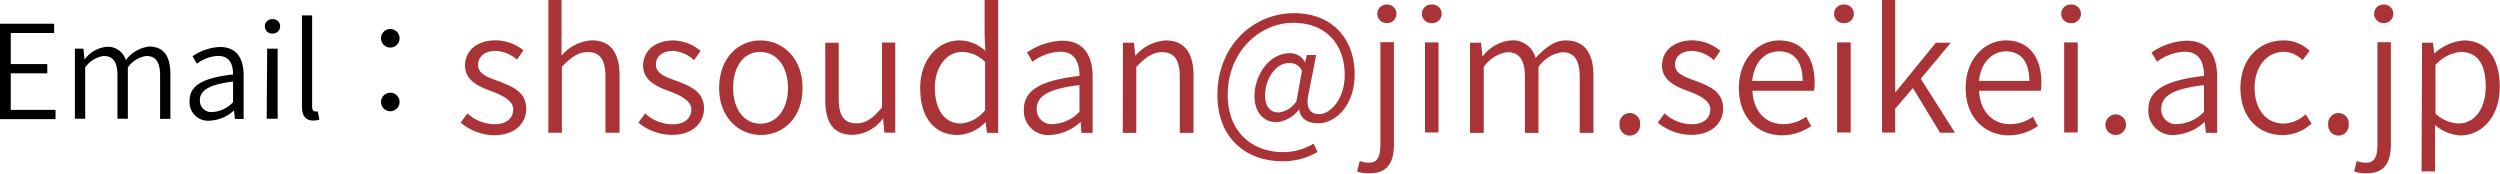 <svg xmlns="http://www.w3.org/2000/svg" width="269.67" height="18.74" viewBox="0 0 269.67 18.74"><defs><style>.a{fill:#a93336;}</style></defs><title></title><path d="M1.43,4.07H7.27v1H2.59V8.42H6.53v1H2.59v3.94H7.42v1h-6Z" transform="translate(-1.43 -1.51)"/><path d="M9.51,6.76h.92l.11,1.12h.05a3.37,3.37,0,0,1,2.35-1.32A2,2,0,0,1,15,8a3.66,3.66,0,0,1,2.52-1.47c1.54,0,2.29,1,2.29,3v4.8H18.7V9.66c0-1.46-.47-2.11-1.48-2.11a2.87,2.87,0,0,0-2,1.24v5.53H14.1V9.66c0-1.46-.46-2.11-1.48-2.11a2.9,2.9,0,0,0-2,1.24v5.53H9.51Z" transform="translate(-1.43 -1.51)"/><path d="M21.88,12.37c0-1.65,1.44-2.46,4.69-2.83,0-1-.3-2-1.61-2a4.11,4.11,0,0,0-2.29.84l-.47-.8a5.57,5.57,0,0,1,2.95-1c1.83,0,2.56,1.25,2.56,3.07v4.69h-.94l-.1-.92h0a4.09,4.09,0,0,1-2.55,1.1A2,2,0,0,1,21.88,12.37Zm4.69.16V10.31c-2.67.31-3.58,1-3.58,2a1.23,1.23,0,0,0,1.4,1.28A3.28,3.28,0,0,0,26.57,12.53Z" transform="translate(-1.43 -1.51)"/><path d="M30,4.36a.76.76,0,0,1,.82-.78.77.77,0,0,1,.83.78.79.79,0,0,1-.83.77A.77.77,0,0,1,30,4.36Zm.25,2.4h1.13v7.56H30.2Z" transform="translate(-1.43 -1.51)"/><path d="M34,12.93V3.17H35.1V13c0,.38.15.53.35.53a1,1,0,0,0,.26,0l.17.88a2,2,0,0,1-.68.1C34.33,14.5,34,13.94,34,12.93Z" transform="translate(-1.43 -1.51)"/><path d="M42.53,5.64a1,1,0,1,1,1,1A1,1,0,0,1,42.53,5.64Zm0,6.87a1,1,0,1,1,2,0,1,1,0,0,1-2,0Z" transform="translate(-1.43 -1.51)"/><path class="a" d="M51.12,14.74l.73-1a4.37,4.37,0,0,0,2.94,1.17c1.35,0,2-.72,2-1.62s-1.17-1.51-2.26-1.91c-1.39-.5-2.94-1.15-2.94-2.81,0-1.51,1.21-2.71,3.3-2.71a4.79,4.79,0,0,1,3,1.08l-.7,1A3.73,3.73,0,0,0,54.9,7C53.6,7,53,7.72,53,8.51c0,1,1.08,1.35,2.19,1.75,1.43.56,3,1.11,3,3,0,1.55-1.23,2.84-3.48,2.84A5.79,5.79,0,0,1,51.12,14.74Z" transform="translate(-1.43 -1.51)"/><path class="a" d="M60.58,1.51H62v4l0,2a4.69,4.69,0,0,1,3.26-1.65c2,0,3,1.31,3,3.79v6.18H66.74v-6c0-1.87-.57-2.7-1.92-2.7-1,0-1.77.54-2.78,1.59v7.11H60.58Z" transform="translate(-1.43 -1.51)"/><path class="a" d="M70.29,14.74l.73-1A4.37,4.37,0,0,0,74,14.92c1.35,0,2-.72,2-1.62s-1.17-1.51-2.26-1.91c-1.39-.5-2.94-1.15-2.94-2.81,0-1.51,1.21-2.71,3.3-2.71A4.79,4.79,0,0,1,77,7l-.7,1A3.73,3.73,0,0,0,74.07,7c-1.3,0-1.89.68-1.89,1.47,0,1,1.08,1.35,2.19,1.75,1.43.56,3,1.11,3,3,0,1.55-1.23,2.84-3.48,2.84A5.79,5.79,0,0,1,70.29,14.74Z" transform="translate(-1.43 -1.51)"/><path class="a" d="M79,11c0-3.26,2.09-5.13,4.46-5.13S88,7.74,88,11s-2.11,5.07-4.49,5.07S79,14.2,79,11Zm7.43,0c0-2.33-1.22-3.89-3-3.89S80.51,8.67,80.51,11s1.21,3.85,2.95,3.85S86.43,13.3,86.43,11Z" transform="translate(-1.43 -1.51)"/><path class="a" d="M90.45,12.29V6.12H91.9v6c0,1.88.56,2.69,1.93,2.69,1,0,1.76-.53,2.74-1.71v-7H98v9.72H96.82l-.13-1.55h0a4.22,4.22,0,0,1-3.24,1.78C91.36,16.07,90.45,14.78,90.45,12.29Z" transform="translate(-1.43 -1.51)"/><path class="a" d="M100.69,11c0-3.15,2-5.13,4.23-5.13A4.09,4.09,0,0,1,107.71,7l-.07-1.69V1.51h1.46V15.84h-1.21l-.14-1.17h0a4.36,4.36,0,0,1-3,1.4C102.25,16.07,100.69,14.24,100.69,11Zm7,2.45V8.19a3.59,3.59,0,0,0-2.49-1.08c-1.65,0-2.93,1.6-2.93,3.87s1,3.85,2.79,3.85A3.66,3.66,0,0,0,107.64,13.45Z" transform="translate(-1.43 -1.51)"/><path class="a" d="M111.87,13.34c0-2.13,1.85-3.17,6-3.64,0-1.31-.4-2.61-2.07-2.61a5.31,5.31,0,0,0-3,1.08l-.59-1a7.14,7.14,0,0,1,3.78-1.27c2.36,0,3.3,1.6,3.3,3.94v6h-1.21L118,14.65h0a5.23,5.23,0,0,1-3.28,1.42A2.61,2.61,0,0,1,111.87,13.34Zm6,.2V10.69c-3.44.4-4.61,1.23-4.61,2.56a1.58,1.58,0,0,0,1.8,1.64A4.2,4.2,0,0,0,117.9,13.54Z" transform="translate(-1.43 -1.51)"/><path class="a" d="M122.56,6.12h1.19l.14,1.42h0a4.72,4.72,0,0,1,3.28-1.67c2,0,3,1.31,3,3.79v6.18h-1.48v-6c0-1.87-.57-2.7-1.92-2.7-1,0-1.77.54-2.77,1.59v7.11h-1.46Z" transform="translate(-1.43 -1.51)"/><path class="a" d="M132.75,11.77c0-5.35,3.87-8.84,8.28-8.84,4,0,6.52,2.67,6.52,6.59,0,3.48-2.15,5.29-3.93,5.29-1.1,0-1.93-.48-2.05-1.51h0a3.46,3.46,0,0,1-2.45,1.39c-1.33,0-2.37-1-2.37-2.83,0-2.09,1.47-4.61,3.83-4.61a1.77,1.77,0,0,1,1.62,1h0l.2-.81h1l-.77,3.95c-.41,1.65,0,2.43,1.12,2.43s2.73-1.55,2.73-4.22c0-3.29-2-5.63-5.56-5.63s-7.06,3.06-7.06,7.78c0,3.9,2.54,6.17,6,6.17a6.42,6.42,0,0,0,3.27-.92l.42.9a7.28,7.28,0,0,1-3.8,1C135.82,18.9,132.75,16.38,132.75,11.77Zm8.53.65.59-3.26a1.43,1.43,0,0,0-1.35-.86c-1.62,0-2.63,1.92-2.63,3.47,0,1.35.64,1.87,1.46,1.87A2.63,2.63,0,0,0,141.28,12.42Z" transform="translate(-1.43 -1.51)"/><path class="a" d="M147.81,20l.29-1.12a3.15,3.15,0,0,0,1,.18c1,0,1.23-.77,1.23-2v-11h1.46v11c0,2-.72,3.13-2.54,3.13A3.68,3.68,0,0,1,147.81,20ZM150,3A1,1,0,0,1,151,2a1,1,0,0,1,1.06,1A1,1,0,0,1,151,4,1,1,0,0,1,150,3Z" transform="translate(-1.43 -1.51)"/><path class="a" d="M154.81,3a1,1,0,0,1,1.07-1,1,1,0,0,1,1.06,1,1,1,0,0,1-1.06,1A1,1,0,0,1,154.81,3Zm.33,3.08h1.46v9.72h-1.46Z" transform="translate(-1.43 -1.51)"/><path class="a" d="M160,6.12h1.19l.14,1.44h.06a4.32,4.32,0,0,1,3-1.69,2.53,2.53,0,0,1,2.68,1.89c1.05-1.12,2.07-1.89,3.24-1.89,2,0,3,1.31,3,3.79v6.18h-1.48v-6c0-1.87-.59-2.7-1.89-2.7a3.74,3.74,0,0,0-2.56,1.59v7.11h-1.46v-6c0-1.87-.59-2.7-1.9-2.7a3.73,3.73,0,0,0-2.54,1.59v7.11H160Z" transform="translate(-1.43 -1.51)"/><path class="a" d="M176.13,14.92a1.11,1.11,0,1,1,2.21,0,1.11,1.11,0,1,1-2.21,0Z" transform="translate(-1.43 -1.51)"/><path class="a" d="M180.25,14.74l.73-1a4.39,4.39,0,0,0,2.94,1.17c1.35,0,2-.72,2-1.62s-1.17-1.51-2.27-1.91c-1.39-.5-2.94-1.15-2.94-2.81,0-1.51,1.21-2.71,3.3-2.71A4.79,4.79,0,0,1,187,7l-.7,1A3.73,3.73,0,0,0,184,7c-1.3,0-1.89.68-1.89,1.47,0,1,1.08,1.35,2.19,1.75,1.43.56,3,1.11,3,3,0,1.55-1.22,2.84-3.47,2.84A5.82,5.82,0,0,1,180.25,14.74Z" transform="translate(-1.43 -1.51)"/><path class="a" d="M189,11c0-3.17,2.11-5.13,4.34-5.13,2.43,0,3.83,1.74,3.83,4.55a3.87,3.87,0,0,1-.07.88h-6.64c.09,2.16,1.38,3.6,3.33,3.6a4.24,4.24,0,0,0,2.46-.79l.55,1a5.7,5.7,0,0,1-3.19,1C191,16.07,189,14.18,189,11Zm6.88-.76c0-2.09-.94-3.19-2.52-3.19s-2.72,1.17-2.92,3.19Z" transform="translate(-1.43 -1.51)"/><path class="a" d="M199.27,3a1,1,0,0,1,1.07-1,1,1,0,0,1,1.06,1,1,1,0,0,1-1.06,1A1,1,0,0,1,199.27,3Zm.33,3.08h1.46v9.72H199.6Z" transform="translate(-1.43 -1.51)"/><path class="a" d="M204.44,1.51h1.42v9.92h.06l4.32-5.31h1.62L208.62,10l3.69,5.83H210.7L207.77,11l-1.91,2.24v2.57h-1.42Z" transform="translate(-1.43 -1.51)"/><path class="a" d="M213.46,11c0-3.17,2.1-5.13,4.34-5.13,2.43,0,3.83,1.74,3.83,4.55a4.55,4.55,0,0,1-.07.88h-6.65c.1,2.16,1.39,3.6,3.34,3.6a4.24,4.24,0,0,0,2.46-.79l.54,1a5.64,5.64,0,0,1-3.18,1C215.51,16.07,213.46,14.18,213.46,11Zm6.87-.76c0-2.09-.93-3.19-2.52-3.19-1.44,0-2.72,1.17-2.91,3.19Z" transform="translate(-1.43 -1.51)"/><path class="a" d="M223.77,3a1,1,0,0,1,1.06-1,1,1,0,0,1,1.07,1,1,1,0,0,1-1.07,1A1,1,0,0,1,223.77,3Zm.32,3.08h1.46v9.72h-1.46Z" transform="translate(-1.43 -1.51)"/><path class="a" d="M228.54,14.92a1.11,1.11,0,1,1,1.1,1.15A1.1,1.1,0,0,1,228.54,14.92Z" transform="translate(-1.43 -1.51)"/><path class="a" d="M233.17,13.34c0-2.13,1.85-3.17,6-3.64,0-1.31-.4-2.61-2.07-2.61a5.31,5.31,0,0,0-3,1.08l-.59-1a7.14,7.14,0,0,1,3.78-1.27c2.36,0,3.3,1.6,3.3,3.94v6h-1.21l-.13-1.19h0A5.23,5.23,0,0,1,236,16.07,2.61,2.61,0,0,1,233.17,13.34Zm6,.2V10.69c-3.44.4-4.61,1.23-4.61,2.56a1.58,1.58,0,0,0,1.8,1.64A4.2,4.2,0,0,0,239.2,13.54Z" transform="translate(-1.43 -1.51)"/><path class="a" d="M243.1,11c0-3.26,2.16-5.13,4.63-5.13A4,4,0,0,1,250.57,7l-.77,1a2.89,2.89,0,0,0-2-.9c-1.82,0-3.17,1.56-3.17,3.89s1.26,3.85,3.14,3.85a3.67,3.67,0,0,0,2.36-1l.64,1a4.62,4.62,0,0,1-3.13,1.24C245.06,16.07,243.1,14.2,243.1,11Z" transform="translate(-1.43 -1.51)"/><path class="a" d="M252.57,14.92a1.11,1.11,0,1,1,2.21,0,1.11,1.11,0,1,1-2.21,0Z" transform="translate(-1.43 -1.51)"/><path class="a" d="M255.36,20l.29-1.12a3.15,3.15,0,0,0,1,.18c1,0,1.23-.77,1.23-2v-11h1.45v11c0,2-.72,3.13-2.53,3.13A3.68,3.68,0,0,1,255.36,20Zm2.16-17a1,1,0,0,1,1-1,1,1,0,0,1,1.07,1,1,1,0,0,1-1.07,1A1,1,0,0,1,257.52,3Z" transform="translate(-1.43 -1.51)"/><path class="a" d="M262.69,6.12h1.18L264,7.25h.05a5.33,5.33,0,0,1,3.14-1.38c2.53,0,3.88,2,3.88,5,0,3.33-2,5.25-4.25,5.25a4.53,4.53,0,0,1-2.73-1.13l0,1.71V20h-1.45Zm6.87,4.71c0-2.19-.75-3.72-2.7-3.72a4.23,4.23,0,0,0-2.72,1.4v5.26a3.92,3.92,0,0,0,2.49,1.06C268.32,14.83,269.56,13.3,269.56,10.83Z" transform="translate(-1.43 -1.51)"/></svg>